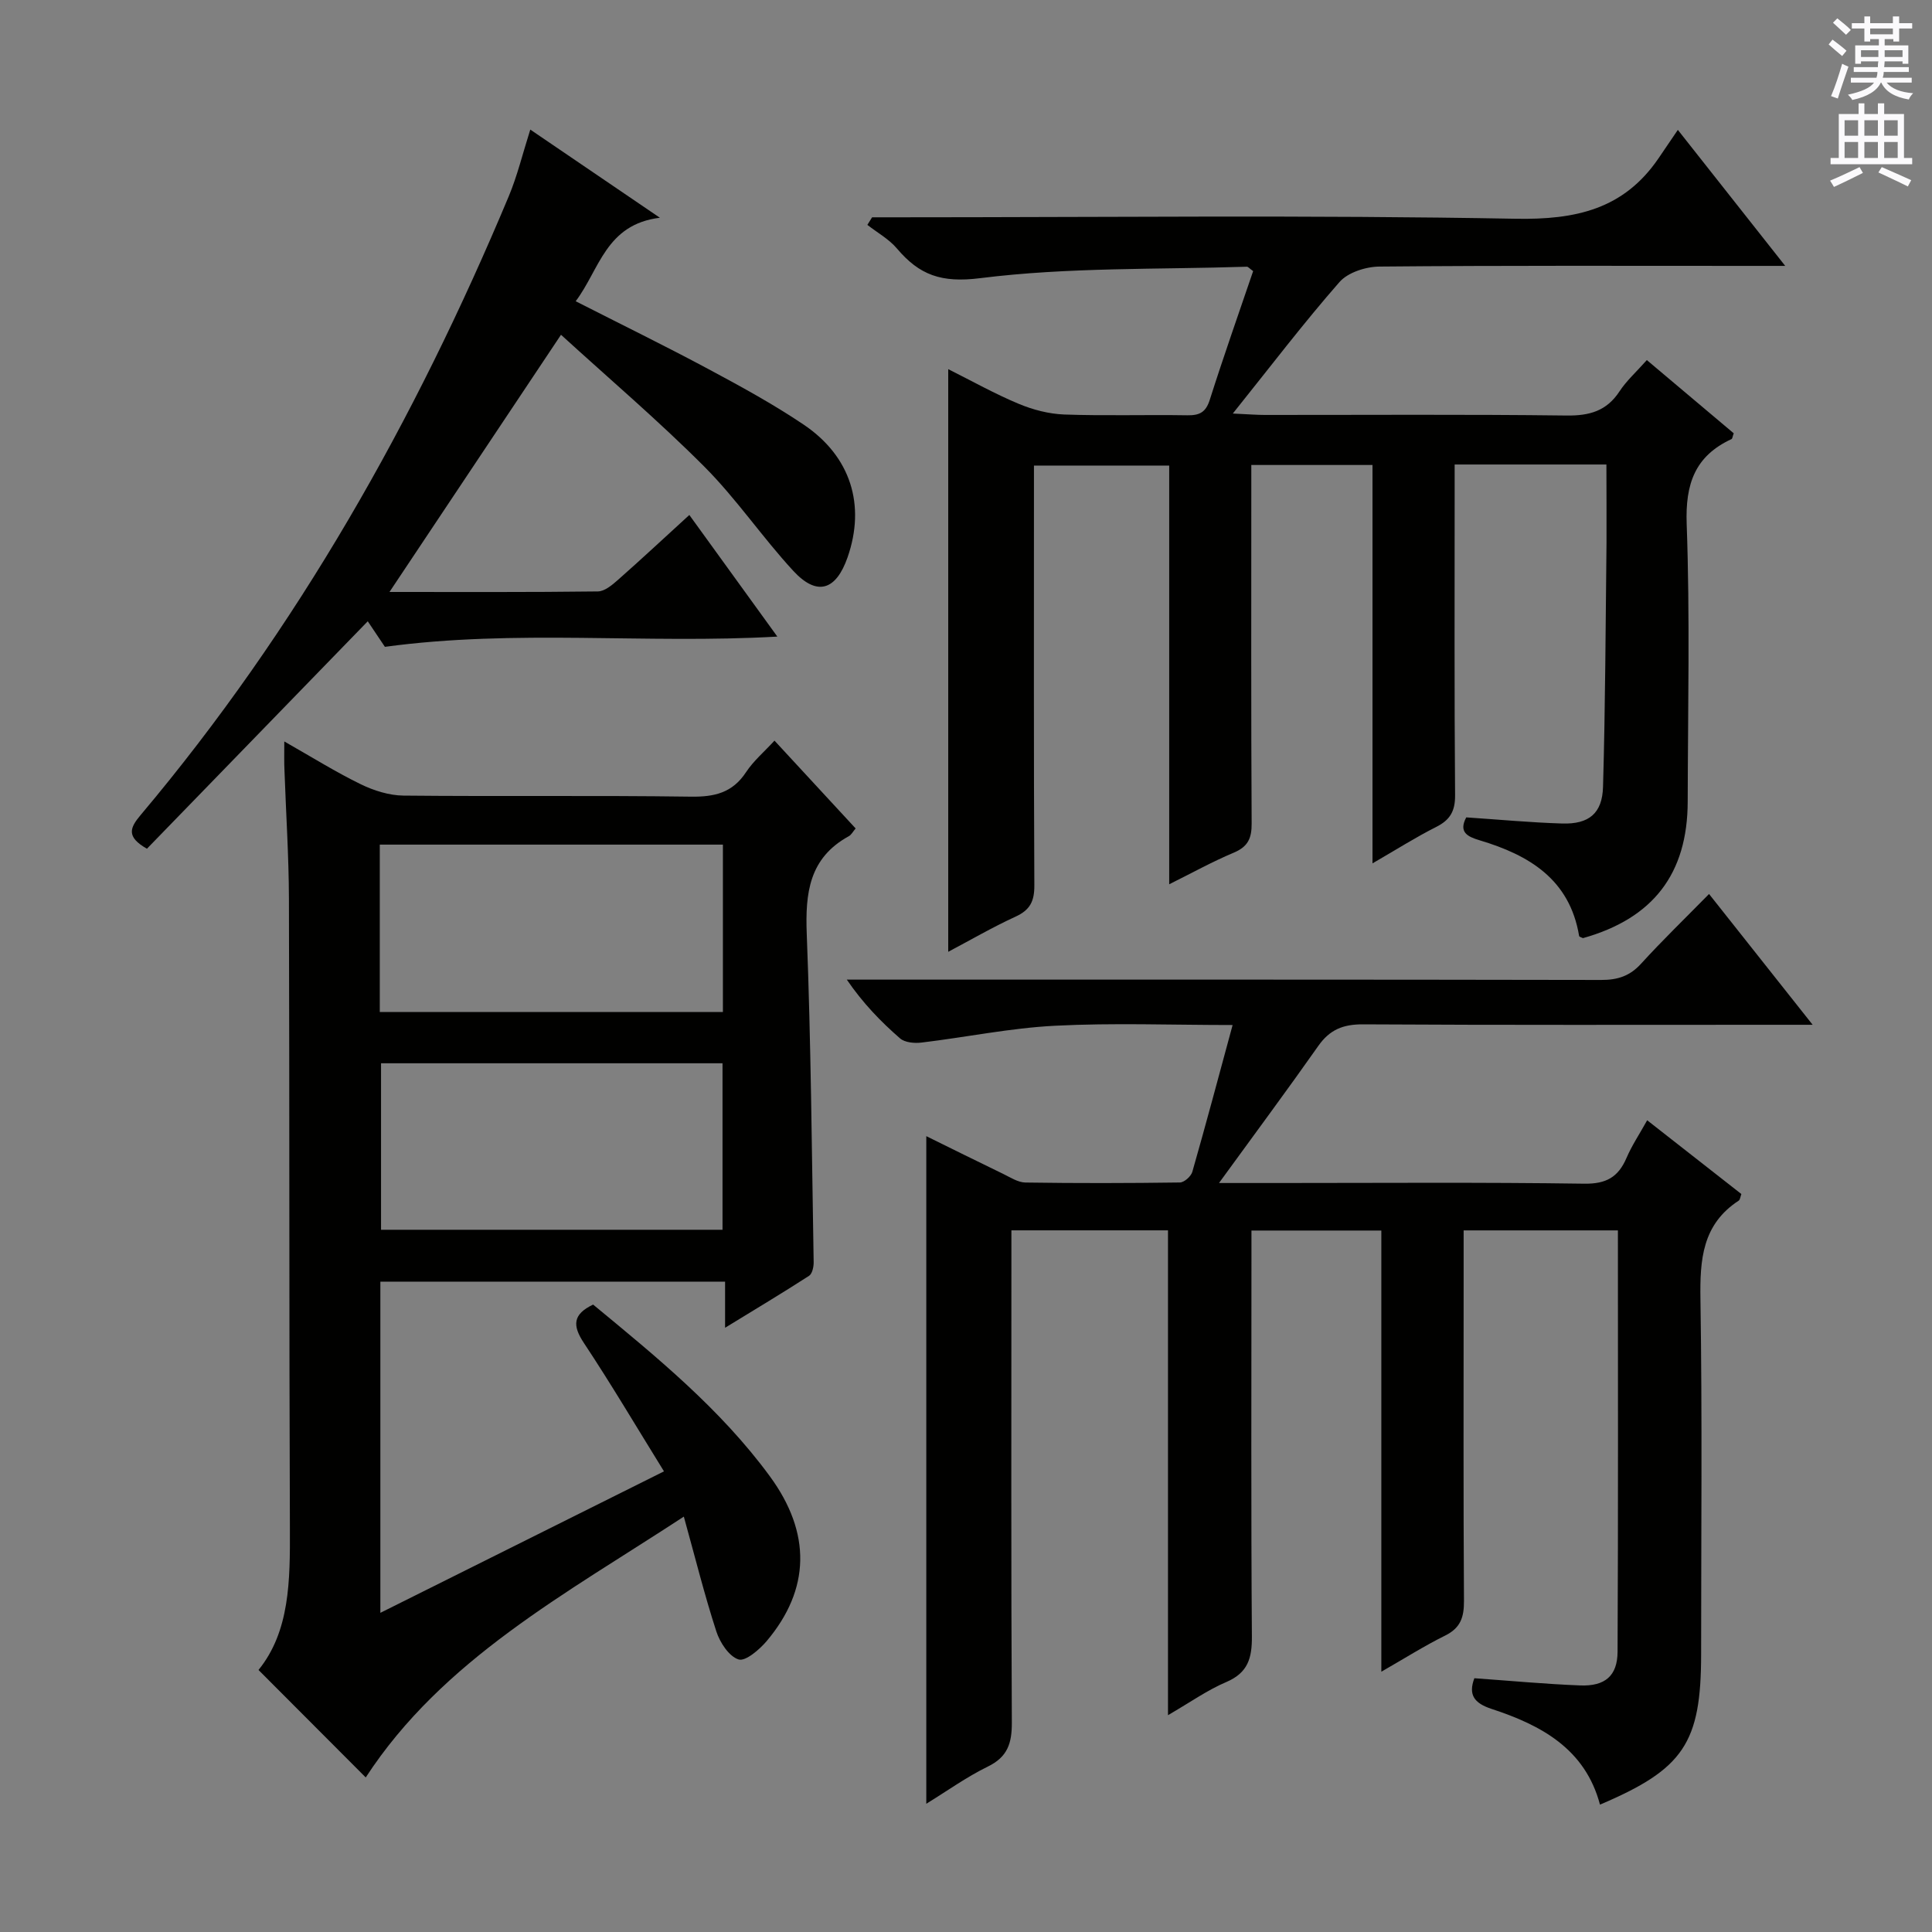 <svg enable-background="new 0 0 400 400" viewBox="0 0 400 400" xmlns="http://www.w3.org/2000/svg"><rect x="0" y="0" width="400" height="400" fill="#808080" stroke="none"/><g fill="#010100"><path d="m241.82 355.11c0-34.17 0-67.12 0-100.38-10.78 0-21.2 0-32.42 0v5.91c0 32-.08 64 .09 95.99.02 4.29-.87 7.12-4.97 9.12-4.42 2.16-8.47 5.08-12.74 7.7 0-46.21 0-92.02 0-138.22 5.08 2.5 10.49 5.19 15.93 7.82 1.48.72 3.04 1.75 4.58 1.78 10.66.16 21.33.14 32-.01.89-.01 2.3-1.27 2.57-2.21 2.82-9.86 5.46-19.78 8.34-30.39-12.63 0-24.74-.47-36.79.15-9.23.47-18.39 2.38-27.6 3.48-1.46.18-3.46.01-4.46-.86-3.98-3.46-7.67-7.26-11.03-12.17h5.68c50.16 0 100.33-.03 150.49.07 3.43.01 5.96-.81 8.3-3.39 4.36-4.79 9.03-9.3 14.05-14.41 7.09 8.95 13.84 17.48 21.45 27.08-2.73 0-4.43 0-6.13 0-29 0-58 .08-86.99-.09-4.09-.02-6.86 1.1-9.21 4.44-6.46 9.18-13.15 18.19-20.58 28.41h12.11c21.17 0 42.33-.17 63.49.14 4.56.07 7.06-1.35 8.77-5.33 1.09-2.55 2.67-4.9 4.28-7.8 6.7 5.25 13.07 10.23 19.5 15.27-.21.55-.25 1.17-.55 1.37-7.56 4.93-8.05 12.24-7.92 20.43.38 24.49.14 49 .14 73.49-.01 18.38-3.6 23.76-20.94 31.13-3.06-11.56-12.19-16.46-22.45-19.82-3.69-1.21-4.82-2.99-3.56-6.35 7.4.52 14.65 1.21 21.9 1.49 5.15.2 7.72-1.97 7.75-6.97.14-28.97.07-57.95.07-87.24-10.72 0-21.13 0-31.94 0v11.71c0 21.67-.07 43.33.07 65 .02 3.35-.69 5.59-3.88 7.17-4.29 2.12-8.36 4.7-13.23 7.49 0-30.69 0-60.85 0-91.34-9.2 0-17.77 0-26.89 0v5.58c0 26.16-.1 52.33.09 78.49.03 4.46-.82 7.47-5.24 9.38-3.93 1.66-7.46 4.18-12.13 6.89z"/><path d="m332.59 96.17c-10.78 0-20.75 0-31.42 0v5.46c0 20.99-.08 41.99.09 62.98.03 3.32-1.02 5.14-3.91 6.6-4.27 2.15-8.32 4.73-13.19 7.54 0-27.87 0-55.04 0-82.48-8.49 0-16.42 0-25.09 0v5.25c0 22.99-.06 45.99.07 68.98.02 3.08-.78 4.8-3.69 6.03-4.39 1.84-8.57 4.16-13.38 6.55 0-29.17 0-57.73 0-86.69-9.4 0-18.43 0-28 0v5.44c0 27.16-.06 54.32.08 81.47.02 3.29-.88 5.1-3.89 6.48-4.77 2.19-9.32 4.84-13.94 7.28 0-40.25 0-79.98 0-120.63 4.92 2.46 9.62 5.1 14.55 7.16 2.96 1.24 6.28 2.11 9.47 2.23 8.49.3 16.99.02 25.49.16 2.53.04 3.82-.62 4.64-3.2 2.86-9 6-17.9 8.98-26.65-.81-.59-1.06-.92-1.29-.91-18.43.6-37 .08-55.21 2.37-8.08 1.02-12.6-.65-17.25-6.14-1.65-1.95-4.06-3.28-6.12-4.89.33-.52.65-1.05.98-1.57h5.26c42.65 0 85.31-.49 127.95.3 12.47.23 22.38-1.96 29.58-12.47 1.23-1.79 2.44-3.59 4.03-5.93 7.93 10.05 14.69 18.61 22.23 28.16-2.66 0-4.36 0-6.06 0-25.99 0-51.98-.1-77.97.14-2.82.03-6.51 1.21-8.26 3.21-7.39 8.43-14.19 17.37-22.08 27.22 3.45.16 5.03.29 6.61.29 20.83.01 41.66-.14 62.48.12 4.75.06 8.29-.92 10.97-5 1.44-2.2 3.47-4.01 5.66-6.48 6.05 5.1 12.07 10.18 17.99 15.16-.25.67-.27 1.11-.46 1.2-7.58 3.51-9.58 9.29-9.28 17.58.69 19.14.25 38.31.21 57.47-.03 14.94-7.15 24.19-21.68 28.27-.28-.14-.77-.26-.8-.45-1.95-11.73-10.36-16.75-20.61-19.81-2.51-.75-4.38-1.68-2.76-4.74 6.67.44 13.27 1.07 19.89 1.27 5.49.16 8.28-2.08 8.43-7.6.48-16.8.53-33.62.72-50.43.03-5.27-.02-10.57-.02-16.3z"/><path d="m58.86 153.51c5.72 3.25 10.63 6.32 15.81 8.85 2.71 1.32 5.89 2.33 8.87 2.36 19.83.2 39.66-.06 59.49.22 4.91.07 8.62-.8 11.43-5.07 1.52-2.31 3.73-4.18 5.89-6.53 5.72 6.18 11.21 12.13 16.8 18.18-.56.65-.88 1.32-1.42 1.61-8.21 4.51-9.03 11.75-8.7 20.27.88 22.62 1.04 45.26 1.43 67.9.02.97-.29 2.42-.96 2.85-5.53 3.57-11.18 6.95-17.38 10.75 0-3.63 0-6.41 0-9.55-23.87 0-47.45 0-71.37 0v68.57c19.72-9.84 38.89-19.4 58.72-29.29-5.71-9.22-10.92-18.05-16.58-26.58-2.4-3.61-2.32-5.94 1.91-7.95 13.03 10.76 26.35 21.58 36.59 35.55 8.61 11.75 8.38 23.4-.66 34.12-1.51 1.78-4.41 4.26-5.82 3.8-1.99-.64-3.86-3.51-4.6-5.8-2.45-7.53-4.36-15.24-6.73-23.77-24.52 16.05-49.95 29.58-65.86 54-6.99-7-14.34-14.38-22.2-22.25 6.5-8 6.54-18.54 6.5-29.25-.17-43.49-.07-86.99-.2-130.48-.03-8.81-.61-17.62-.92-26.43-.09-1.75-.04-3.51-.04-6.08zm19.77 56.02h71.04c0-11.83 0-23.25 0-34.66-23.86 0-47.39 0-71.04 0zm.26 10.61v34.47h70.7c0-11.71 0-23.09 0-34.47-23.74 0-47.06 0-70.7 0z"/><path d="m80.64 122.56c14.6 0 28.87.07 43.15-.11 1.4-.02 2.95-1.33 4.14-2.38 4.86-4.29 9.6-8.71 14.79-13.45 6.01 8.31 11.9 16.44 18.22 25.18-27.37 1.56-54.12-1.57-81.25 2.12-.96-1.43-2.32-3.46-3.55-5.29-15.33 15.79-30.56 31.47-45.72 47.09-4.34-2.47-3.53-4.33-1.31-6.97 32.42-38.51 56.84-81.81 76.21-128.08 1.78-4.25 2.87-8.8 4.47-13.84 8.45 5.75 17.01 11.57 26.83 18.25-11.23 1.38-12.48 10.72-17.43 17.29 9.41 4.79 18.47 9.22 27.36 13.98 6.74 3.61 13.49 7.29 19.82 11.55 9.79 6.59 12.88 16.67 9.11 27.49-2.4 6.88-6.34 8.11-11.24 2.8-6.42-6.95-11.77-14.92-18.44-21.6-9.48-9.5-19.74-18.23-29.65-27.28-12.05 18.09-23.55 35.33-35.51 53.25z"/></g><path d="m378.6 9.2.8-1c.9.7 1.9 1.4 2.9 2.3l-.9 1.1c-1.1-.9-2-1.7-2.8-2.4zm.5 10.7c.9-2.1 1.6-4.3 2.3-6.7.4.2.8.4 1.3.6-.7 2.1-1.5 4.3-2.2 6.6zm.4-15.2.9-.9c1 .8 2 1.6 2.8 2.4l-1 1c-1-.9-1.9-1.8-2.7-2.5zm12.5-1.3h1.2v1.4h2.7v1.1h-2.7v2.7h-1.2v-.5h-1.8v1.3h4.9v3.8h-1.2v-.5h-3.7c0 .4-.1.9-.1 1.2h5.1v1h-5.2c0 .5-.1.9-.2 1.2h6v1h-5.2c1.1 1.3 2.9 2 5.5 2.2-.4.4-.7.8-.9 1.3-2.9-.5-4.8-1.6-5.7-3.5h-.1c-.8 1.7-2.7 2.9-5.9 3.6-.2-.4-.6-.8-.9-1.1 2.8-.6 4.6-1.4 5.4-2.5h-4.8v-1h5.3c.1-.3.2-.7.2-1.2h-4.9v-1h5c0-.4 0-.8.1-1.2h-3.6v.5h-1.2v-3.8h4.9v-1.3h-1.8v.5h-1.2v-2.7h-2.6v-1.1h2.6v-1.4h1.2v1.4h4.7v-1.4zm-6.7 8.4h3.6c0-.4 0-.9 0-1.4h-3.6zm1.9-4.7h4.7v-1.2h-4.7zm6.7 3.3h-3.7v1.4h3.7z" fill="#fbfafc"/><path d="m384.7 21.4h1.3v2.2h2.8v-2.2h1.3v2.2h4.1v9.1h1.7v1.3h-16.9v-1.3h1.7v-9.1h4.1v-2.2zm.3 13.2.7 1.2c-1.8.9-3.8 1.9-6 2.9-.2-.4-.5-.8-.8-1.3 2.4-1 4.4-2 6.1-2.8zm-3.1-6.5h2.8v-3.2h-2.8zm0 4.6h2.8v-3.3h-2.8zm4.1-4.6h2.8v-3.2h-2.8zm0 4.6h2.8v-3.3h-2.8zm3.6 1.9c2.1.9 4.1 1.8 6.1 2.7l-.7 1.3c-2.2-1.1-4.2-2-6.1-2.9zm3.3-9.7h-2.8v3.2h2.8zm-2.8 7.8h2.8v-3.3h-2.8z" fill="#fbfafc"/></svg>